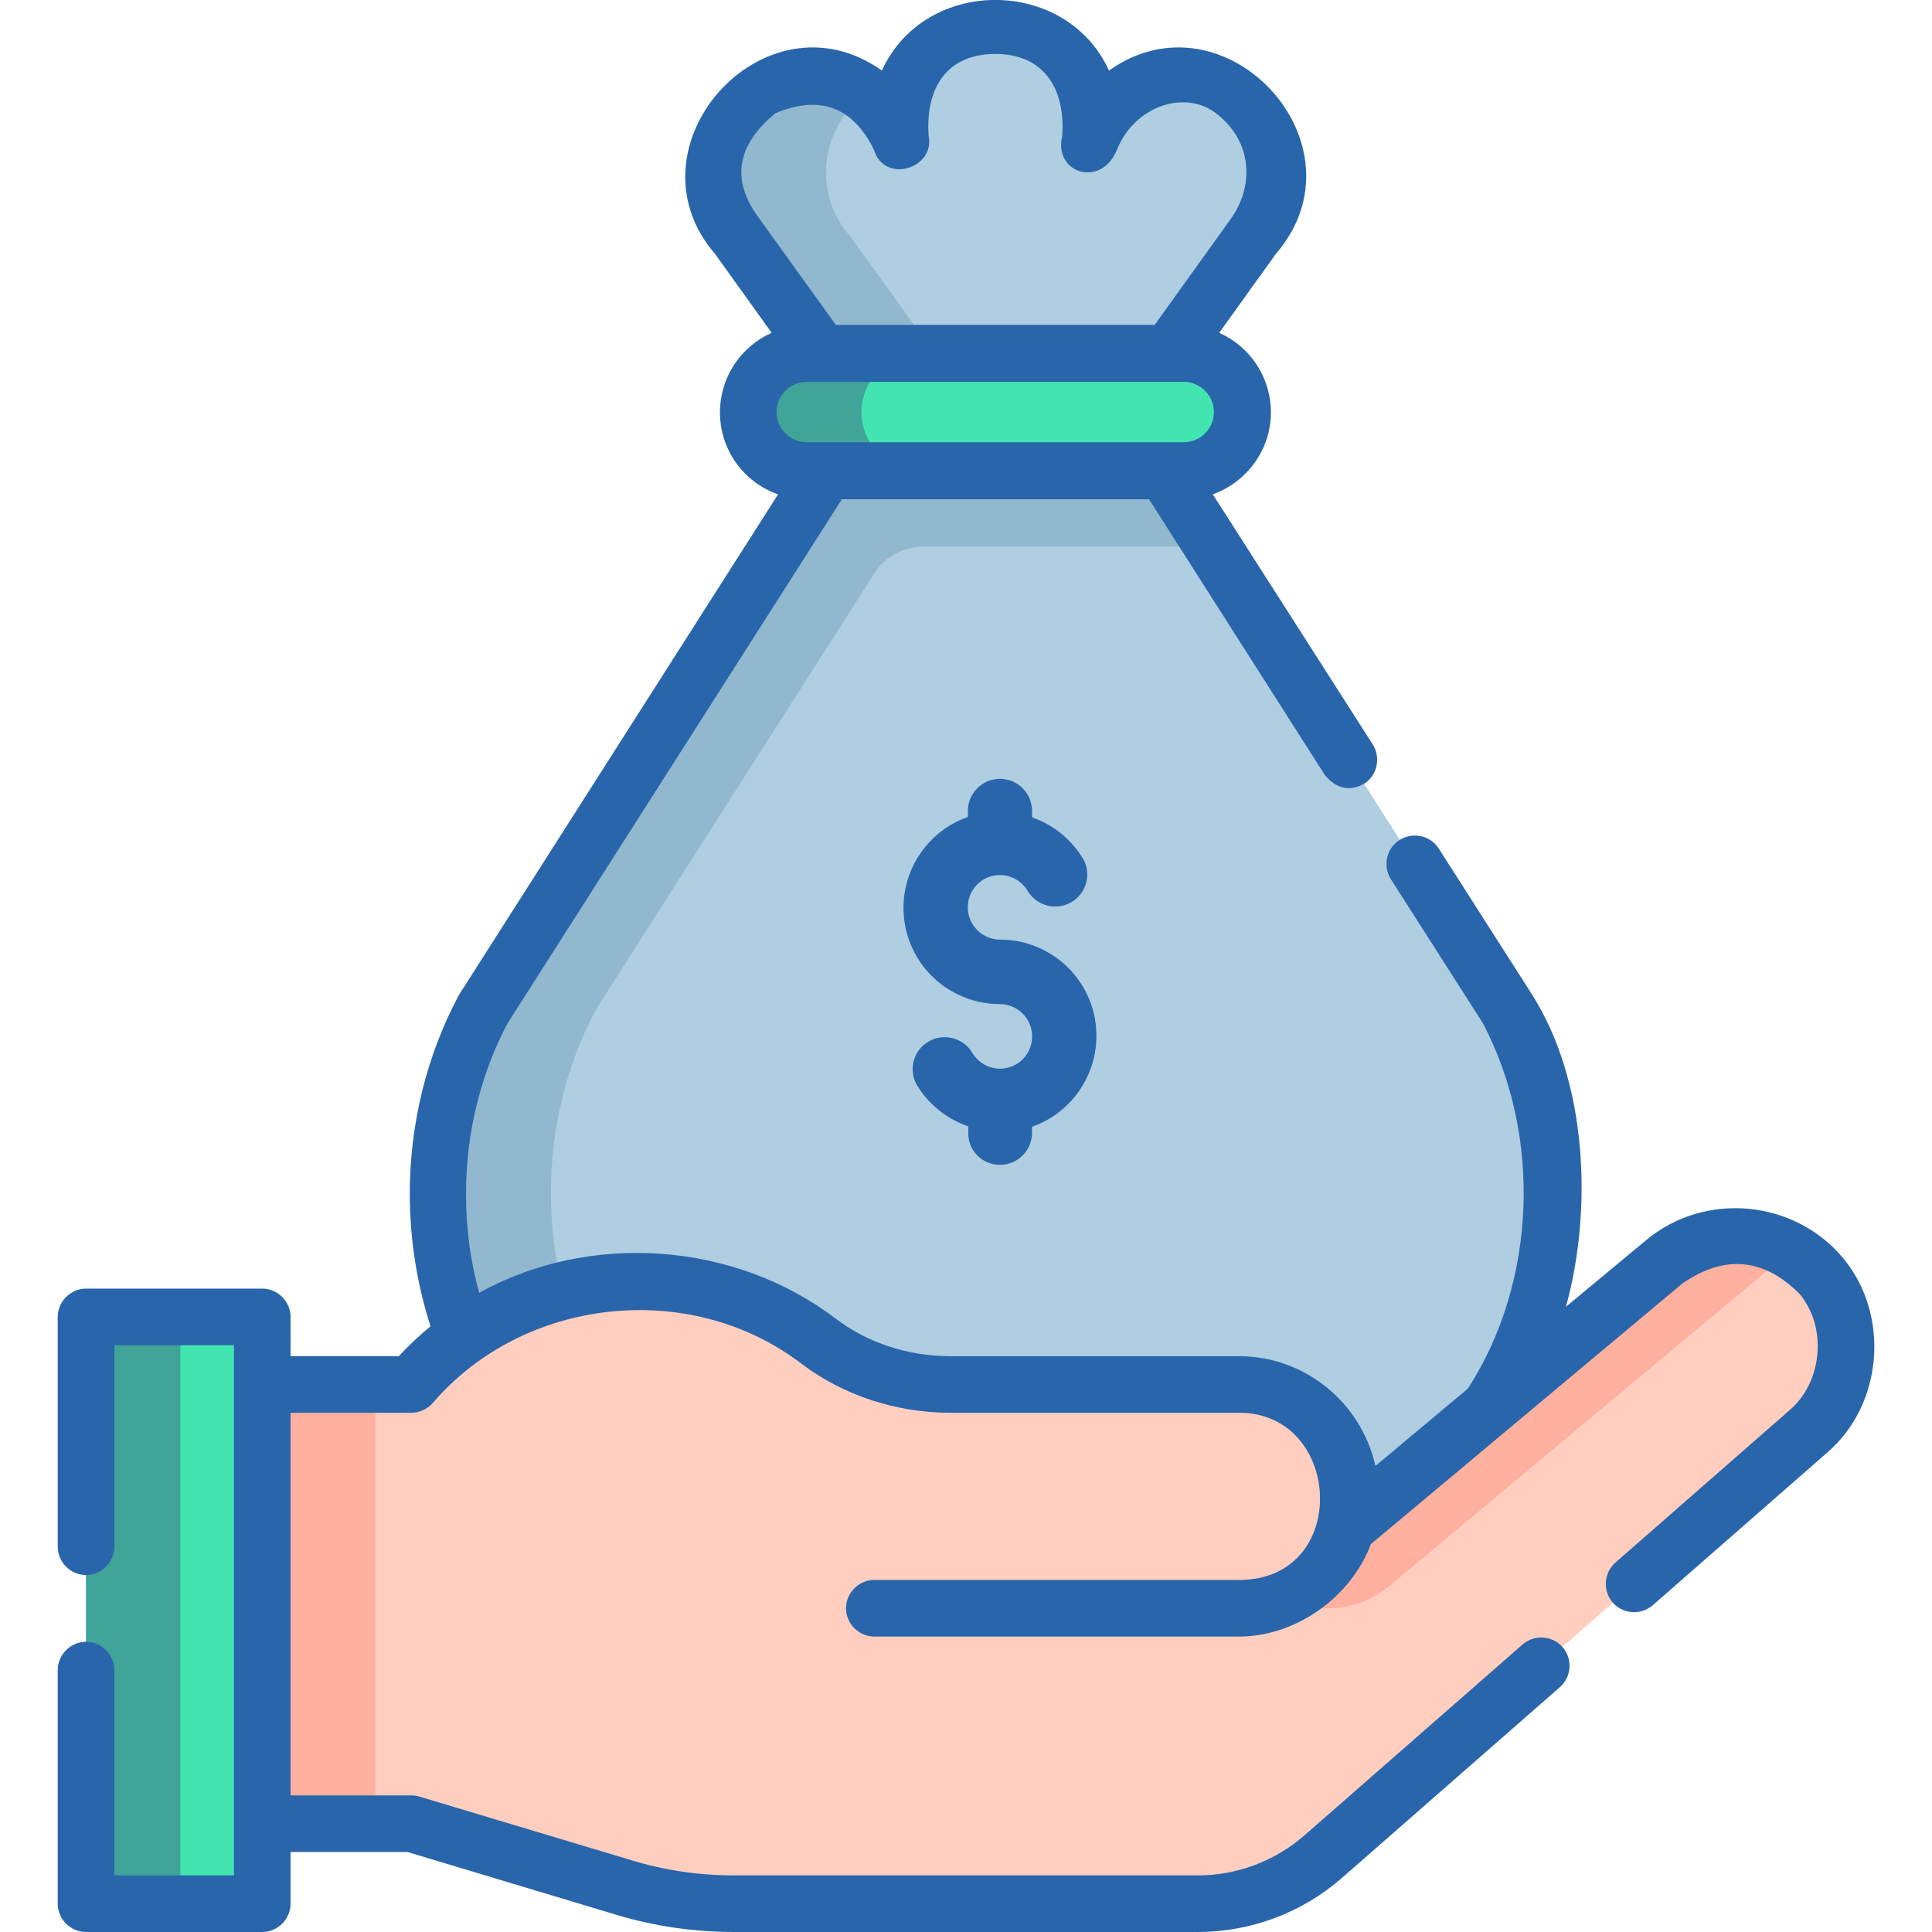<?xml version="1.0" encoding="utf-8"?>
<!-- Generator: Adobe Illustrator 26.5.0, SVG Export Plug-In . SVG Version: 6.00 Build 0)  -->
<svg version="1.1" id="Capa_1" xmlns="http://www.w3.org/2000/svg" xmlns:xlink="http://www.w3.org/1999/xlink" x="0px" y="0px"
	 viewBox="0 0 512 512" style="enable-background:new 0 0 512 512;" xml:space="preserve">
<style type="text/css">
	.st0{fill:#B0CEE2;}
	.st1{fill:#91B8CE;}
	.st2{fill:#FFCEBF;}
	.st3{fill:#FFB09E;}
	.st4{fill:#42E5AF;}
	.st5{fill:#40A498;}
	.st6{fill:#2965AB;}
	.st7{display:none;fill:#2965AB;}
</style>
<g>
	<path class="st0" d="M325.9,23.5c-14-8.1-31.9-1.3-37,14l0,0l0,0c3.2-15.8-8.9-30.7-25.1-30.7s-28.3,14.8-25.1,30.7l0,0l0,0
		c-5.1-15.3-23-22.1-37-14c-14,8.1-17.1,27-6.4,39.1l33.6,46.6l69.8,0l33.6-46.6C343,50.5,339.9,31.6,325.9,23.5z"/>
	<path class="st1" d="M258.9,109.2l-33.6-46.6c-10.1-11.4-7.9-28.9,4.1-37.6c-7.8-5.7-18.7-6.7-27.8-1.4c-14,8.1-17.1,27-6.4,39.1
		l33.6,46.6L258.9,109.2z"/>
	<path class="st0" d="M399.6,267.5L298.7,109.2h-69.8L128,267.4c-7.8,14.8-12,31.6-12,48.8c0,52.4,37.7,94.9,84.1,94.9h127.2
		c46.5,0,84.1-42.5,84.1-94.9v-0.1C411.5,299,407.4,282.2,399.6,267.5L399.6,267.5z"/>
	<path class="st1" d="M231.8,151.8c2.8-4.3,7.5-6.9,12.7-6.9h69.2c2.5,0,4.8-0.2,7.2-0.7l-22.2-34.9h-69.8L128,267.4
		c-7.8,14.8-12,31.6-12,48.8c0,52.4,37.7,94.9,84.1,94.9h30c-46.5,0-84.1-42.5-84.1-94.9c0-17.2,4.1-34.1,12-48.8L231.8,151.8z"/>
	<path class="st2" d="M317.3,504.5c12.3,0,24.1-4.5,33.3-12.5l128.7-112.7c11.4-10,13.3-28.8,3.4-40.9
		c-10.4-12.7-29.2-14.5-41.8-3.9l-84.2,70.5c0.8-2.7,1.2-5.5,1.2-8.4c0-16.3-13.2-29.6-29.6-29.6h-76.5c-12.6,0-24.9-3.9-34.9-11.5
		c-13.3-10.1-29.9-16.1-47.9-16.1c-24,0-45.6,10.7-60.1,27.6H69.5v116.4H109l56.3,16.9c9.5,2.9,19.4,4.3,29.3,4.3L317.3,504.5
		L317.3,504.5z"/>
	<path class="st3" d="M328.4,426.2h23.7c5.9,0,11.5-2.1,16-5.8l103-86c1.2-1,2.6-2,3.9-2.8c-10.5-6.2-24.1-5.5-34,2.8l-84.2,70.5
		C349.3,426.7,328.4,426.2,328.4,426.2L328.4,426.2z"/>
	<path class="st4" d="M22.8,349h46.7v155.5H22.8L22.8,349z"/>
	<path class="st5" d="M22.8,349h25v155.5h-25L22.8,349z"/>
	<path class="st3" d="M69.5,366.9h30v116.4h-30V366.9z"/>
	<path class="st4" d="M213.8,124.8h99.9c8.6,0,15.6-7,15.6-15.6s-7-15.6-15.6-15.6h-99.9c-8.6,0-15.6,7-15.6,15.6
		C198.3,117.8,205.2,124.8,213.8,124.8z"/>
	<path class="st5" d="M228.3,109.2c0-8.6,7-15.6,15.6-15.6h-30c-8.6,0-15.6,7-15.6,15.6s7,15.6,15.6,15.6h30
		C235.3,124.8,228.3,117.8,228.3,109.2z"/>
	<g>
		<path class="st6" d="M488.6,333.6c-12.9-15.7-36.8-18-52.4-4.9L415,346.3c7.1-25.9,5.7-59.7-9.1-82.9l-24.6-38.5
			c-2.2-3.5-6.9-4.5-10.4-2.3c-3.5,2.2-4.5,6.9-2.3,10.4l24.4,38.2c15.6,29.7,14.3,68.5-4,96.8l-24.5,20.5
			c-3.7-16.6-18.5-29.1-36.2-29.1h-76.5c-11.1,0-21.9-3.5-30.4-10c-26.7-20.3-65-23.1-94.4-6.8c-2.4-8.5-3.5-17.3-3.5-26.3
			c0-15.9,3.8-31.5,11-45.1l88.6-138.9h81.4l46.6,73.1c3.1,3.7,6.6,4.4,10.4,2.3c3.5-2.2,4.5-6.9,2.3-10.4L321.4,131
			c8.9-3.2,15.4-11.7,15.4-21.7c0-9.4-5.6-17.5-13.7-21.1l15-20.9c25-28.9-13.4-70.5-44.2-48.6c-11.3-24.8-48.7-25.1-60.2,0
			c-30.9-22-68.8,20.1-44.2,48.6l15,20.9c-8.1,3.6-13.7,11.7-13.7,21.1c0,10,6.4,18.6,15.4,21.7l-84.4,132.4
			c-0.1,0.2-0.2,0.3-0.3,0.5c-8.4,15.8-12.9,33.9-12.9,52.4c0,12.1,1.9,24,5.5,35.2c-3,2.4-5.8,5.1-8.4,7.9H77V349
			c0-4.1-3.4-7.5-7.5-7.5H22.8c-4.1,0-7.5,3.4-7.5,7.5v60.9c0,4.1,3.4,7.5,7.5,7.5s7.5-3.4,7.5-7.5v-53.4H62V497H30.3v-54.4
			c0-4.1-3.4-7.5-7.5-7.5s-7.5,3.4-7.5,7.5v61.9c0,4.1,3.4,7.5,7.5,7.5h46.7c4.1,0,7.5-3.4,7.5-7.5v-13.7h31l55.2,16.6
			c10.2,3.1,20.8,4.6,31.5,4.6h122.7c14.1,0,27.7-5.1,38.3-14.4l57.7-50.5c3.1-2.7,3.4-7.5,0.7-10.6c-2.7-3.1-7.5-3.4-10.6-0.7
			l-57.7,50.5c-7.9,6.9-17.9,10.7-28.4,10.7H194.6c-9.2,0-18.4-1.3-27.2-4l-56.3-16.9c-0.7-0.2-1.4-0.3-2.2-0.3H77V374.4H109
			c2.2,0,4.3-1,5.7-2.6c24-28,68.1-33,97.7-10.4c11.1,8.4,25.1,13,39.5,13h76.5c27.5,0,29.6,44.3,0,44.3h-96.7
			c-4.1,0-7.5,3.4-7.5,7.5s3.4,7.5,7.5,7.5h96.7c15,0,29.6-10.4,34.9-24.5l82.6-69.1c11.2-7.7,21.6-6.7,31.1,2.9
			c7.2,8.8,6,23-2.5,30.5l-46.4,40.6c-3.1,2.7-3.4,7.5-0.7,10.6c2.7,3.1,7.5,3.4,10.6,0.7l46.4-40.6
			C499,372.1,500.9,348.6,488.6,333.6L488.6,333.6z M201,57.6c-7.3-9.9-5.8-19.1,4.5-27.6c11.8-4.9,20.5-1.7,26.1,9.7
			c2.8,9.2,16.3,4.9,14.5-3.7c-0.9-12.8,4.9-21.7,17.7-21.7c12.5,0,18.6,8.8,17.7,21.7c-2.4,10,10.4,13.9,14.5,3.7
			c4.7-11.7,18-15.9,26.1-9.8c10.1,7.6,10.2,19.7,4,28.2l-20.1,28h-84.5C221.6,86.2,201.1,57.8,201,57.6z M213.8,101.2h99.9
			c4.4,0,8,3.6,8,8s-3.6,8-8,8h-99.9c-4.4,0-8-3.6-8-8S209.4,101.2,213.8,101.2z"/>
		<path class="st7" d="M263.8,335c4.1,0,7.5-3.4,7.5-7.5v-14.2c14.6-1,26.1-13.1,26.1-28c0-15.4-12.6-28-28-28h-11.3
			c-7.2,0-13-5.8-13-13s5.8-13,13-13h10.1c4.9,0,9.1,3.2,10.6,7.9c1.2,4,5.4,6.2,9.4,5c4-1.2,6.2-5.4,5-9.4
			c-3-10.1-11.6-17.2-21.9-18.4v-14.3c0-4.1-3.4-7.5-7.5-7.5s-7.5,3.4-7.5,7.5v14.2c-14.6,1-26.1,13.1-26.1,28c0,15.4,12.6,28,28,28
			h11.3c7.2,0,13,5.8,13,13s-5.8,13-13,13h-12.7c-4.9,0-9.1-3.2-10.6-7.9c-1.2-4-5.4-6.2-9.4-5c-4,1.2-6.2,5.4-5,9.4
			c3.3,11,13.1,18.4,24.5,18.5v14.1C256.3,331.7,259.6,335,263.8,335L263.8,335z"/>
	</g>
</g>
<path id="Path_00000119811123833224040450000013669156278705331121_" class="st6" d="M265,308.7c4.7,0,8.5-3.8,8.5-8.5v-1.6
	c11.7-4.1,18.8-16.1,16.7-28.4c-2.1-12.3-12.8-21.2-25.2-21.2c-4.1,0-7.7-3-8.4-7.1s1.6-8.1,5.5-9.5c3.9-1.4,8.2,0.2,10.3,3.8
	c2.4,3.9,7.5,5.2,11.5,2.9c4-2.3,5.4-7.4,3.2-11.4c-3.1-5.2-7.9-9.1-13.6-11.1v-1.7c0-4.7-3.8-8.5-8.5-8.5s-8.5,3.8-8.5,8.5v1.6
	c-11.7,4.1-18.8,16.1-16.7,28.4c2.1,12.3,12.8,21.2,25.2,21.2c4.1,0,7.7,3,8.4,7.1s-1.6,8.1-5.5,9.5c-3.9,1.4-8.2-0.2-10.3-3.8
	c-2.4-3.9-7.5-5.2-11.5-2.9c-4,2.3-5.4,7.4-3.2,11.4c3.1,5.2,7.9,9.1,13.7,11.1v1.7C256.5,304.9,260.3,308.7,265,308.7z"/>
</svg>
